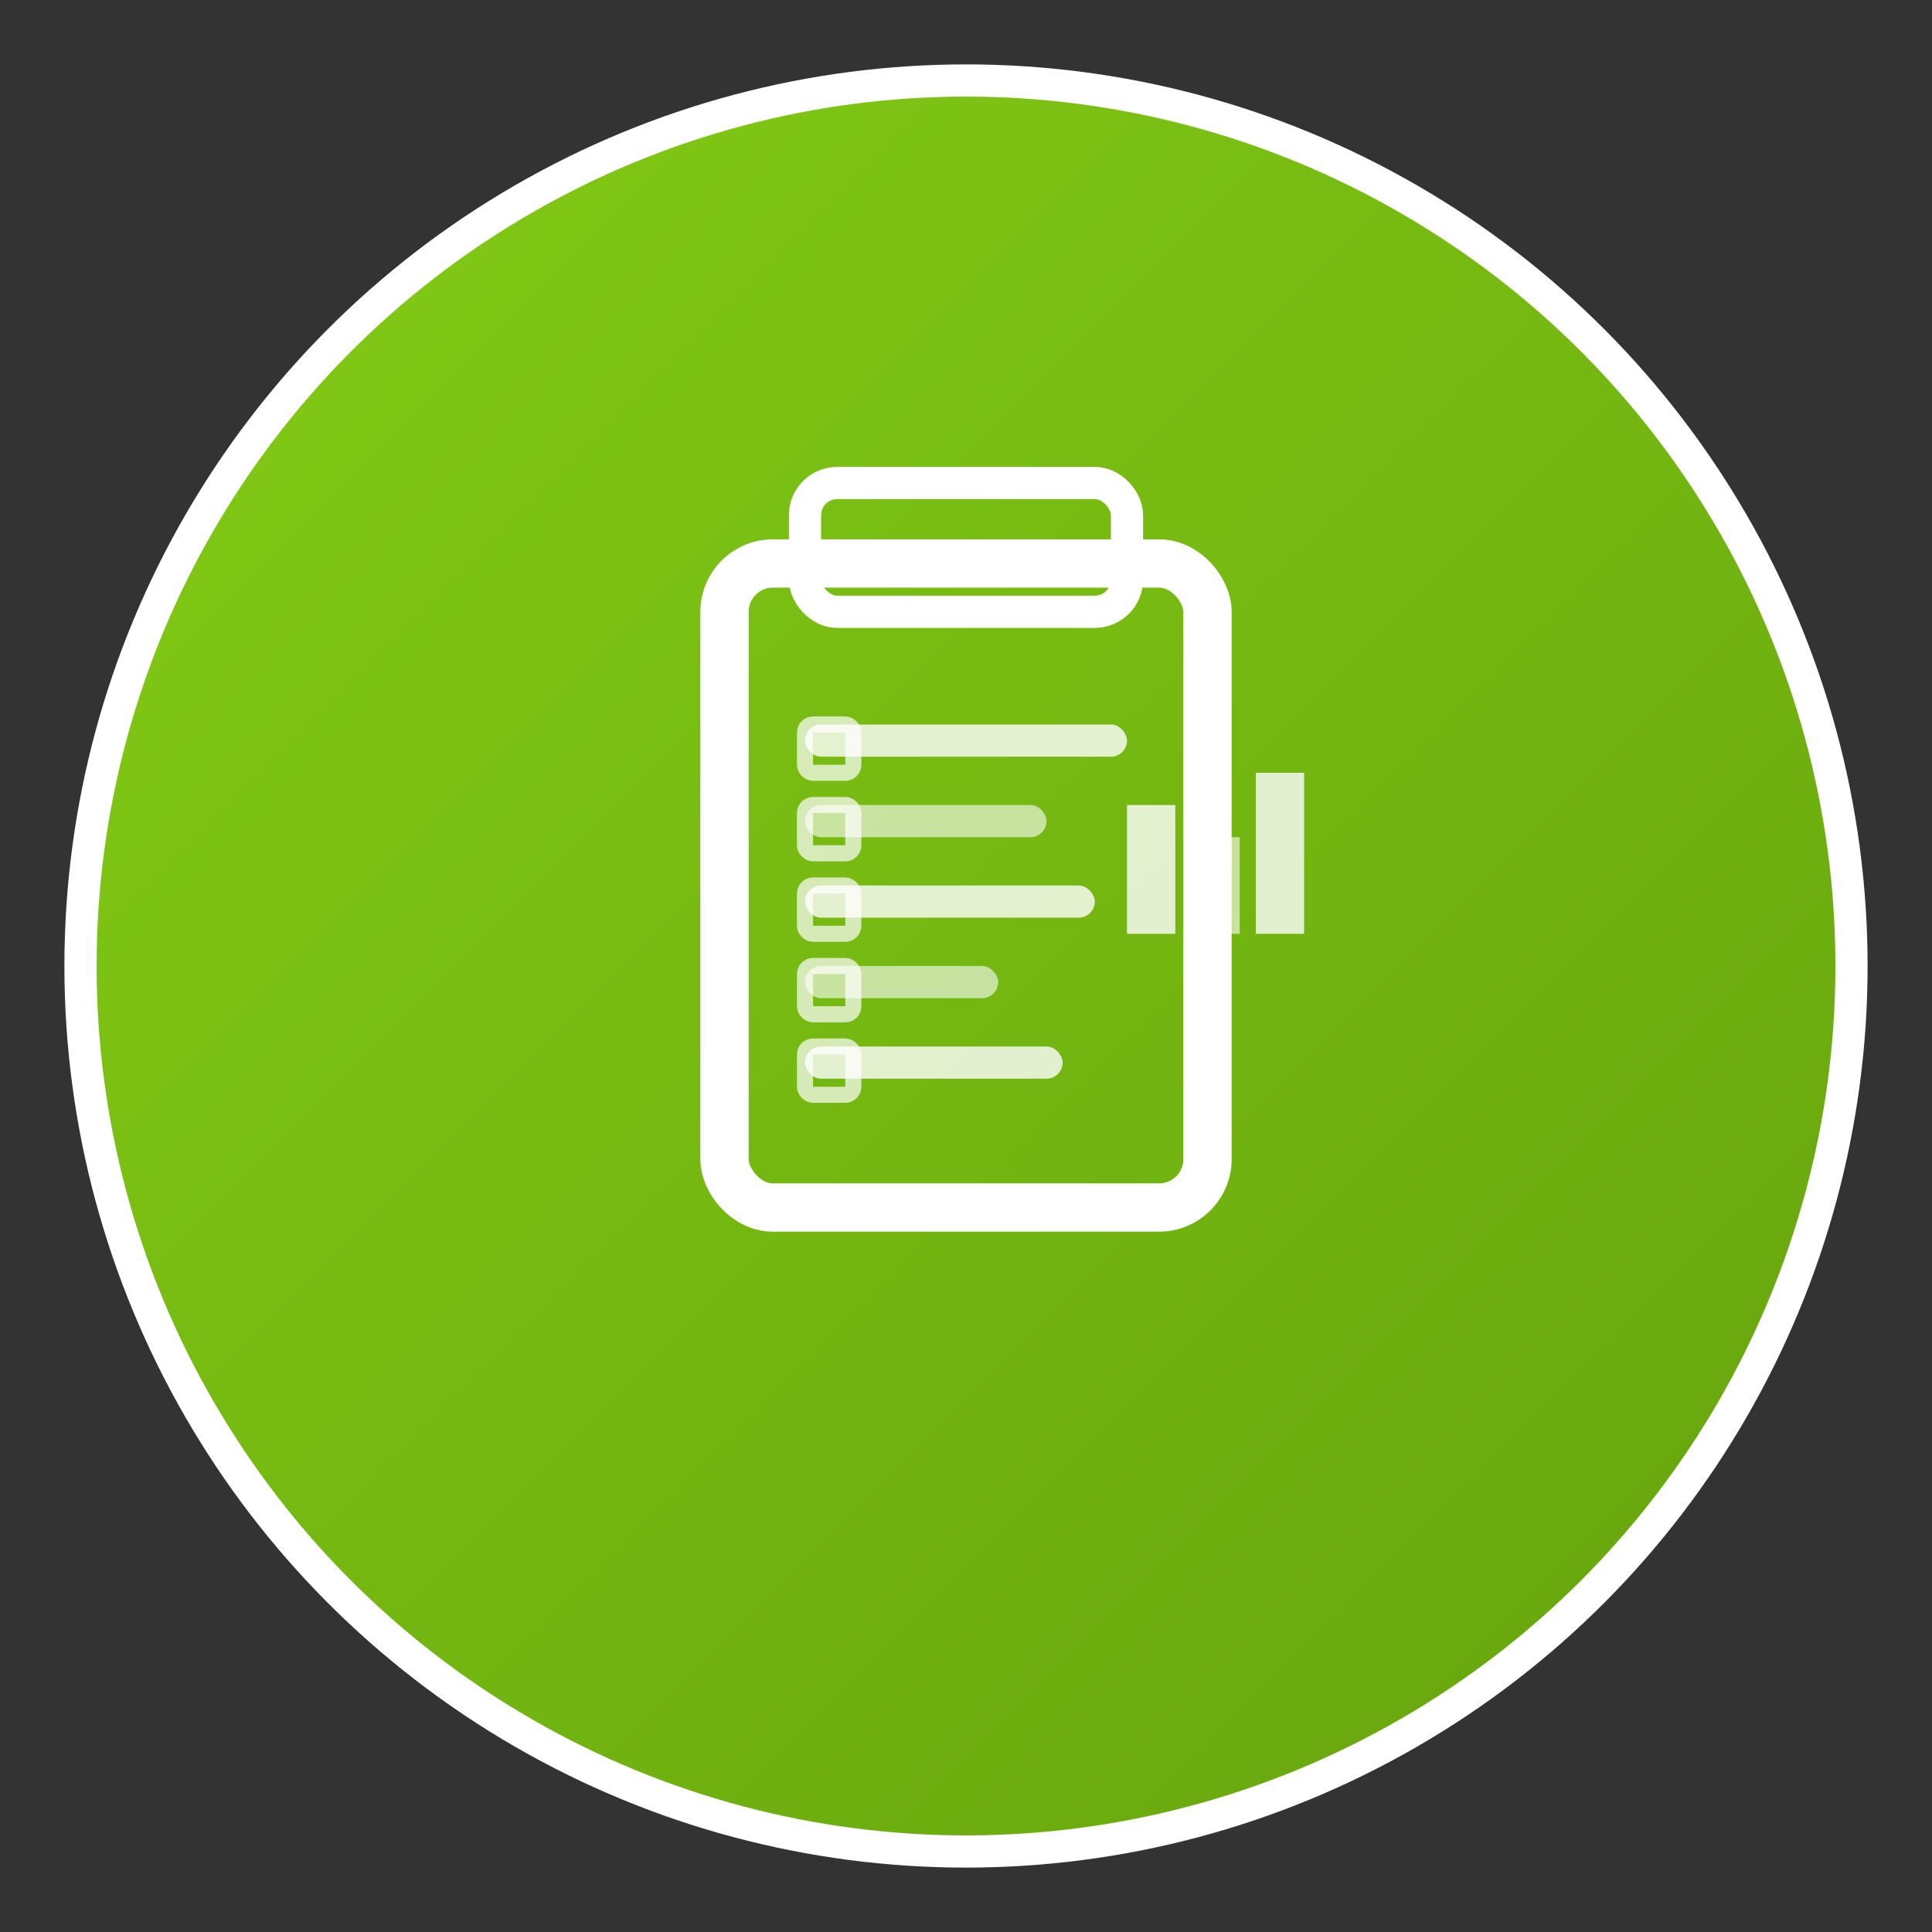 <svg width="120" height="120" viewBox="0 0 120 120" fill="none" xmlns="http://www.w3.org/2000/svg">
  <rect x="0" y="0" width="120" height="120" fill="#333333" stroke="none"/>
  <defs>
    <linearGradient id="surveyoGradient" x1="0%" y1="0%" x2="100%" y2="100%">
      <stop offset="0%" style="stop-color:#84cc16;stop-opacity:1" />
      <stop offset="100%" style="stop-color:#65a30d;stop-opacity:1" />
    </linearGradient>
  </defs>

  <!-- Background Circle -->
  <circle cx="60" cy="60" r="55" fill="url(#surveyoGradient)" stroke="#fff" stroke-width="2"/>

  <!-- Clipboard -->
  <rect x="45" y="35" width="30" height="40" rx="3" fill="none" stroke="#fff" stroke-width="3"/>
  <rect x="50" y="30" width="20" height="8" rx="2" fill="none" stroke="#fff" stroke-width="2"/>

  <!-- Survey Questions -->
  <rect x="50" y="45" width="20" height="2" rx="1" fill="#fff" opacity="0.8"/>
  <rect x="50" y="50" width="15" height="2" rx="1" fill="#fff" opacity="0.6"/>
  <rect x="50" y="55" width="18" height="2" rx="1" fill="#fff" opacity="0.8"/>
  <rect x="50" y="60" width="12" height="2" rx="1" fill="#fff" opacity="0.6"/>
  <rect x="50" y="65" width="16" height="2" rx="1" fill="#fff" opacity="0.8"/>

  <!-- Checkboxes -->
  <rect x="50" y="45" width="3" height="3" rx="0.5" fill="none" stroke="#fff" stroke-width="1" opacity="0.7"/>
  <rect x="50" y="50" width="3" height="3" rx="0.5" fill="none" stroke="#fff" stroke-width="1" opacity="0.7"/>
  <rect x="50" y="55" width="3" height="3" rx="0.5" fill="none" stroke="#fff" stroke-width="1" opacity="0.7"/>
  <rect x="50" y="60" width="3" height="3" rx="0.5" fill="none" stroke="#fff" stroke-width="1" opacity="0.7"/>
  <rect x="50" y="65" width="3" height="3" rx="0.5" fill="none" stroke="#fff" stroke-width="1" opacity="0.7"/>

  <!-- Chart Icon -->
  <rect x="70" y="50" width="3" height="8" fill="#fff" opacity="0.8"/>
  <rect x="74" y="52" width="3" height="6" fill="#fff" opacity="0.6"/>
  <rect x="78" y="48" width="3" height="10" fill="#fff" opacity="0.8"/>
</svg>
